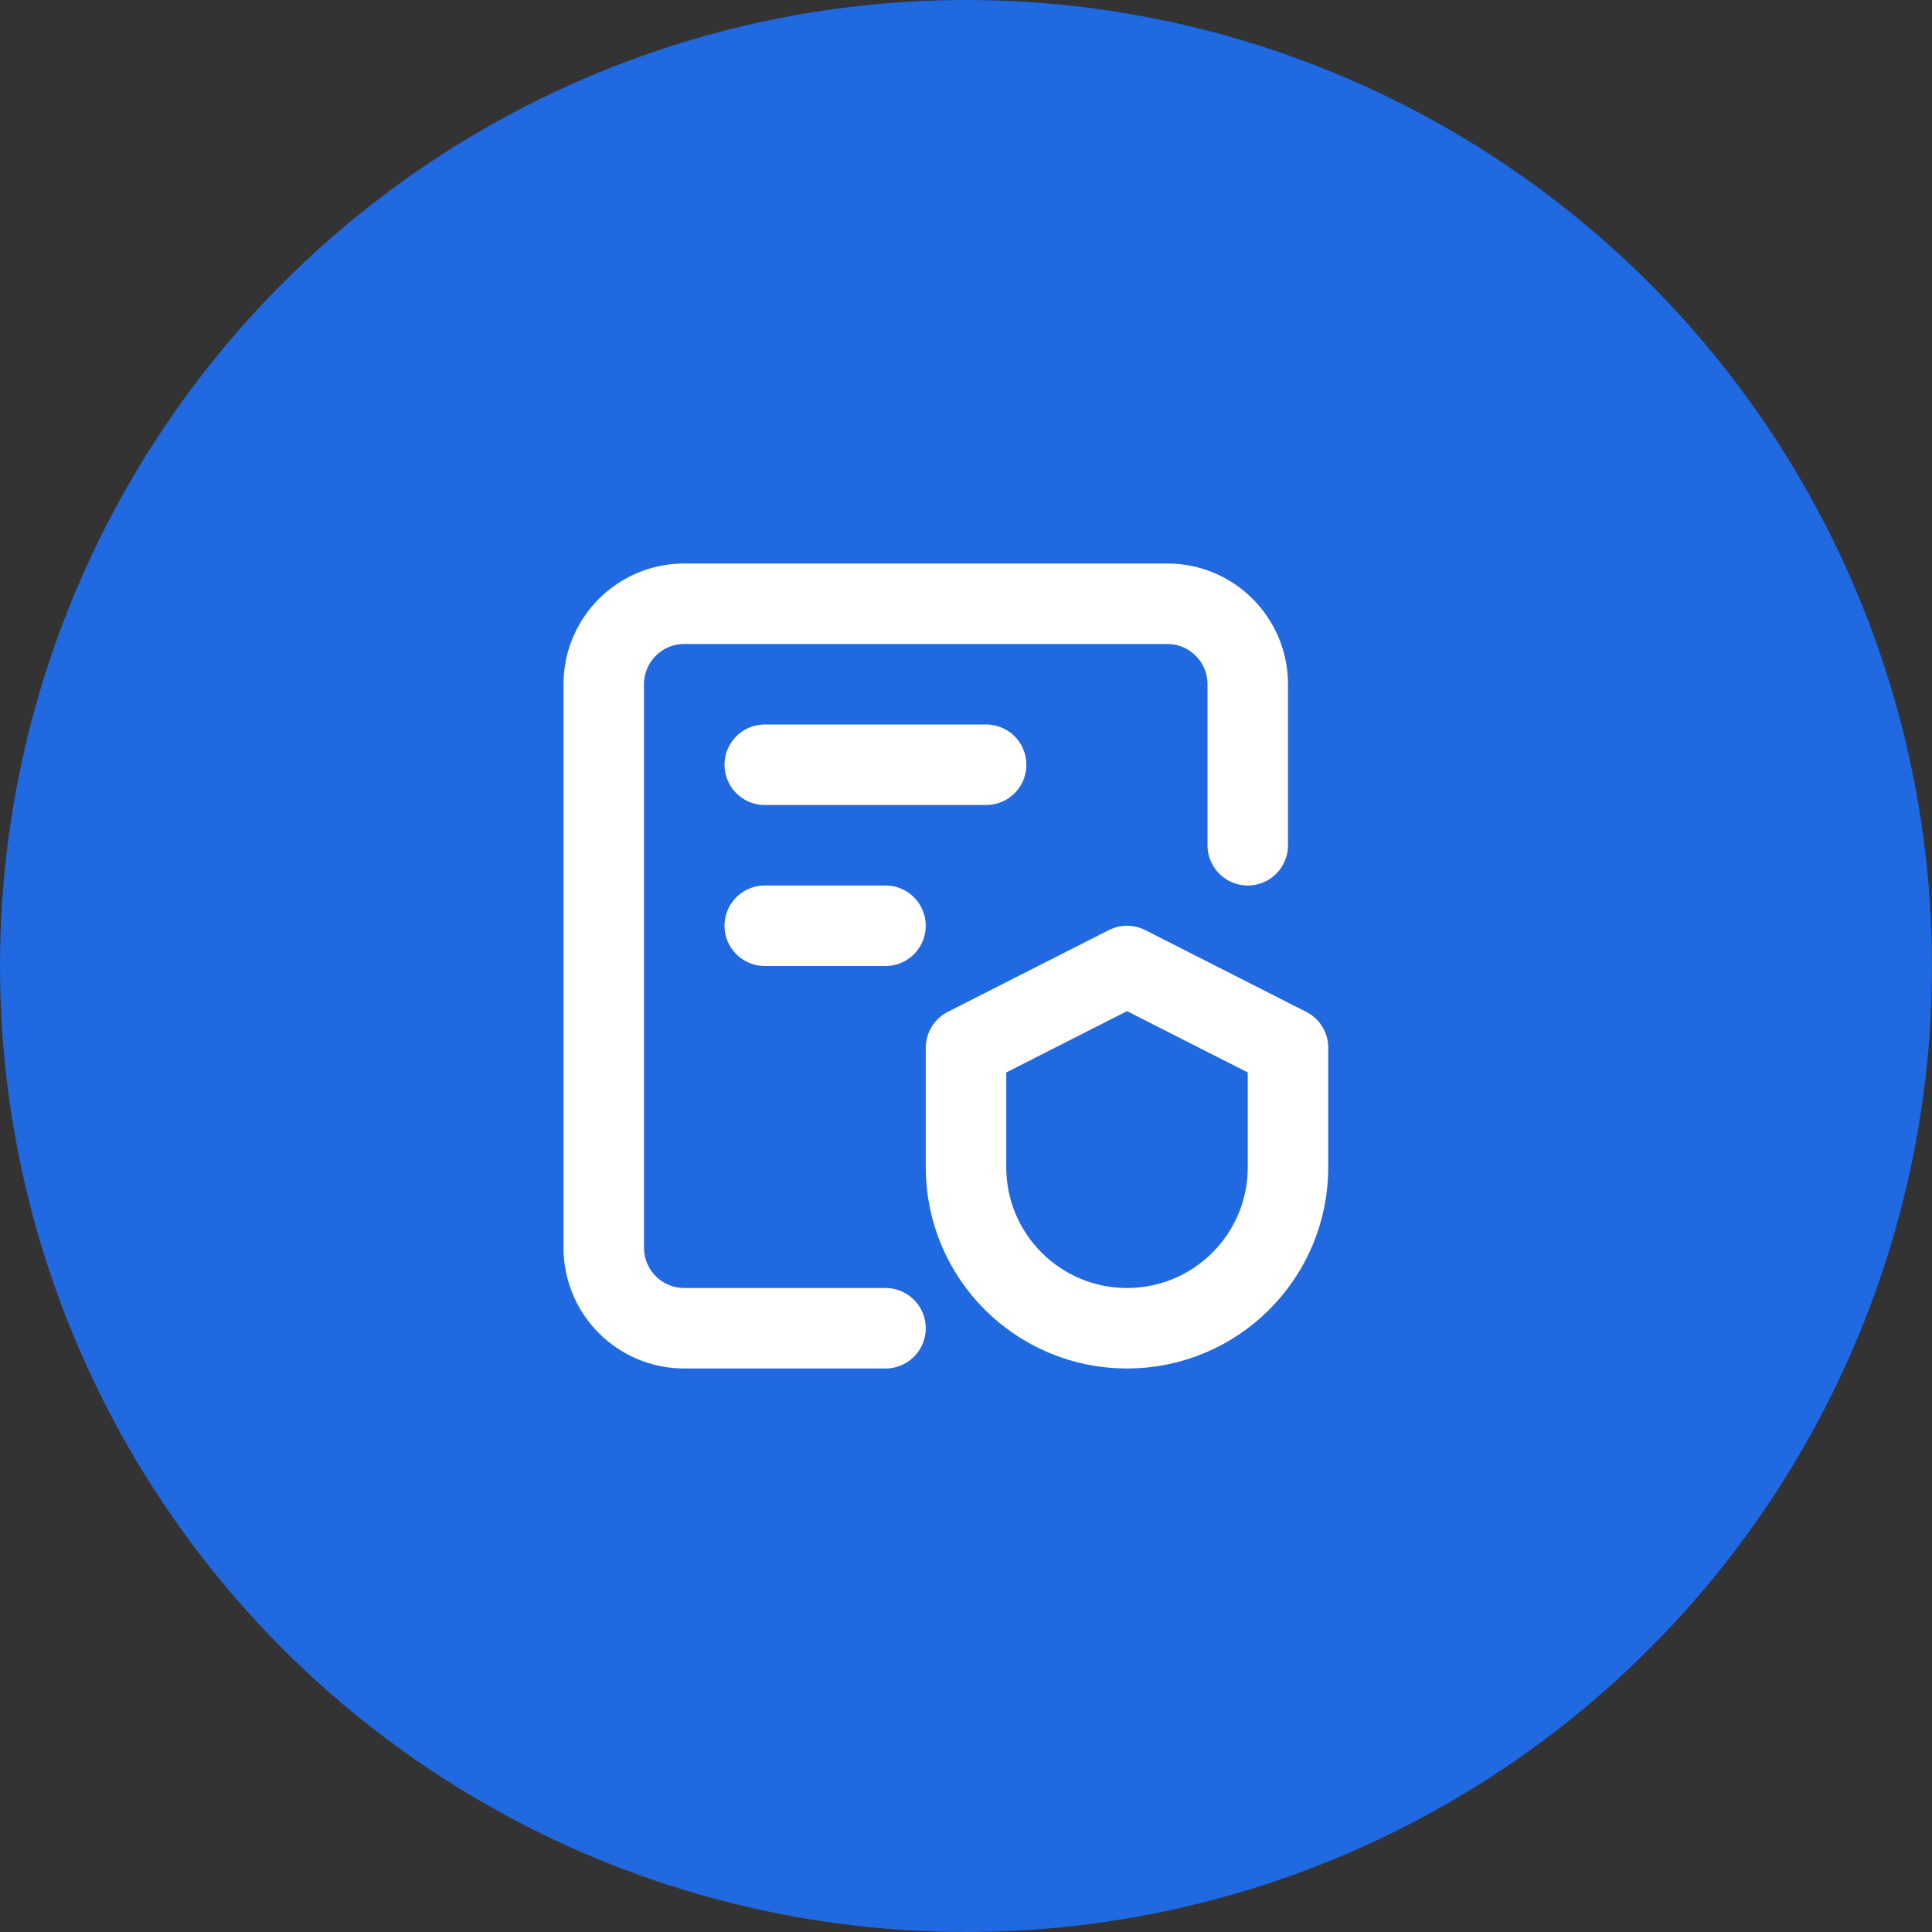 <svg width="48" height="48" viewBox="0 0 48 48" fill="none" xmlns="http://www.w3.org/2000/svg">
<rect x="0" y="0" width="48" height="48" fill="#333333" stroke="none"/>
<circle cx="24" cy="24" r="24" fill="#2069E0"/>
<path d="M19 19H24.5" stroke="white" stroke-width="2" stroke-linecap="round" stroke-linejoin="round"/>
<path d="M19 23H22" stroke="white" stroke-width="2" stroke-linecap="round" stroke-linejoin="round"/>
<path d="M22 33H17C15.895 33 15 32.105 15 31V17C15 15.895 15.895 15 17 15H29C30.105 15 31 15.895 31 17V21" stroke="white" stroke-width="2" stroke-linecap="round" stroke-linejoin="round"/>
<path fill-rule="evenodd" clip-rule="evenodd" d="M24 26.031L28 24L32 26.031V29C32 31.209 30.209 33 28 33C25.791 33 24 31.209 24 29V26.031Z" stroke="white" stroke-width="2" stroke-linecap="round" stroke-linejoin="round"/>
</svg>
